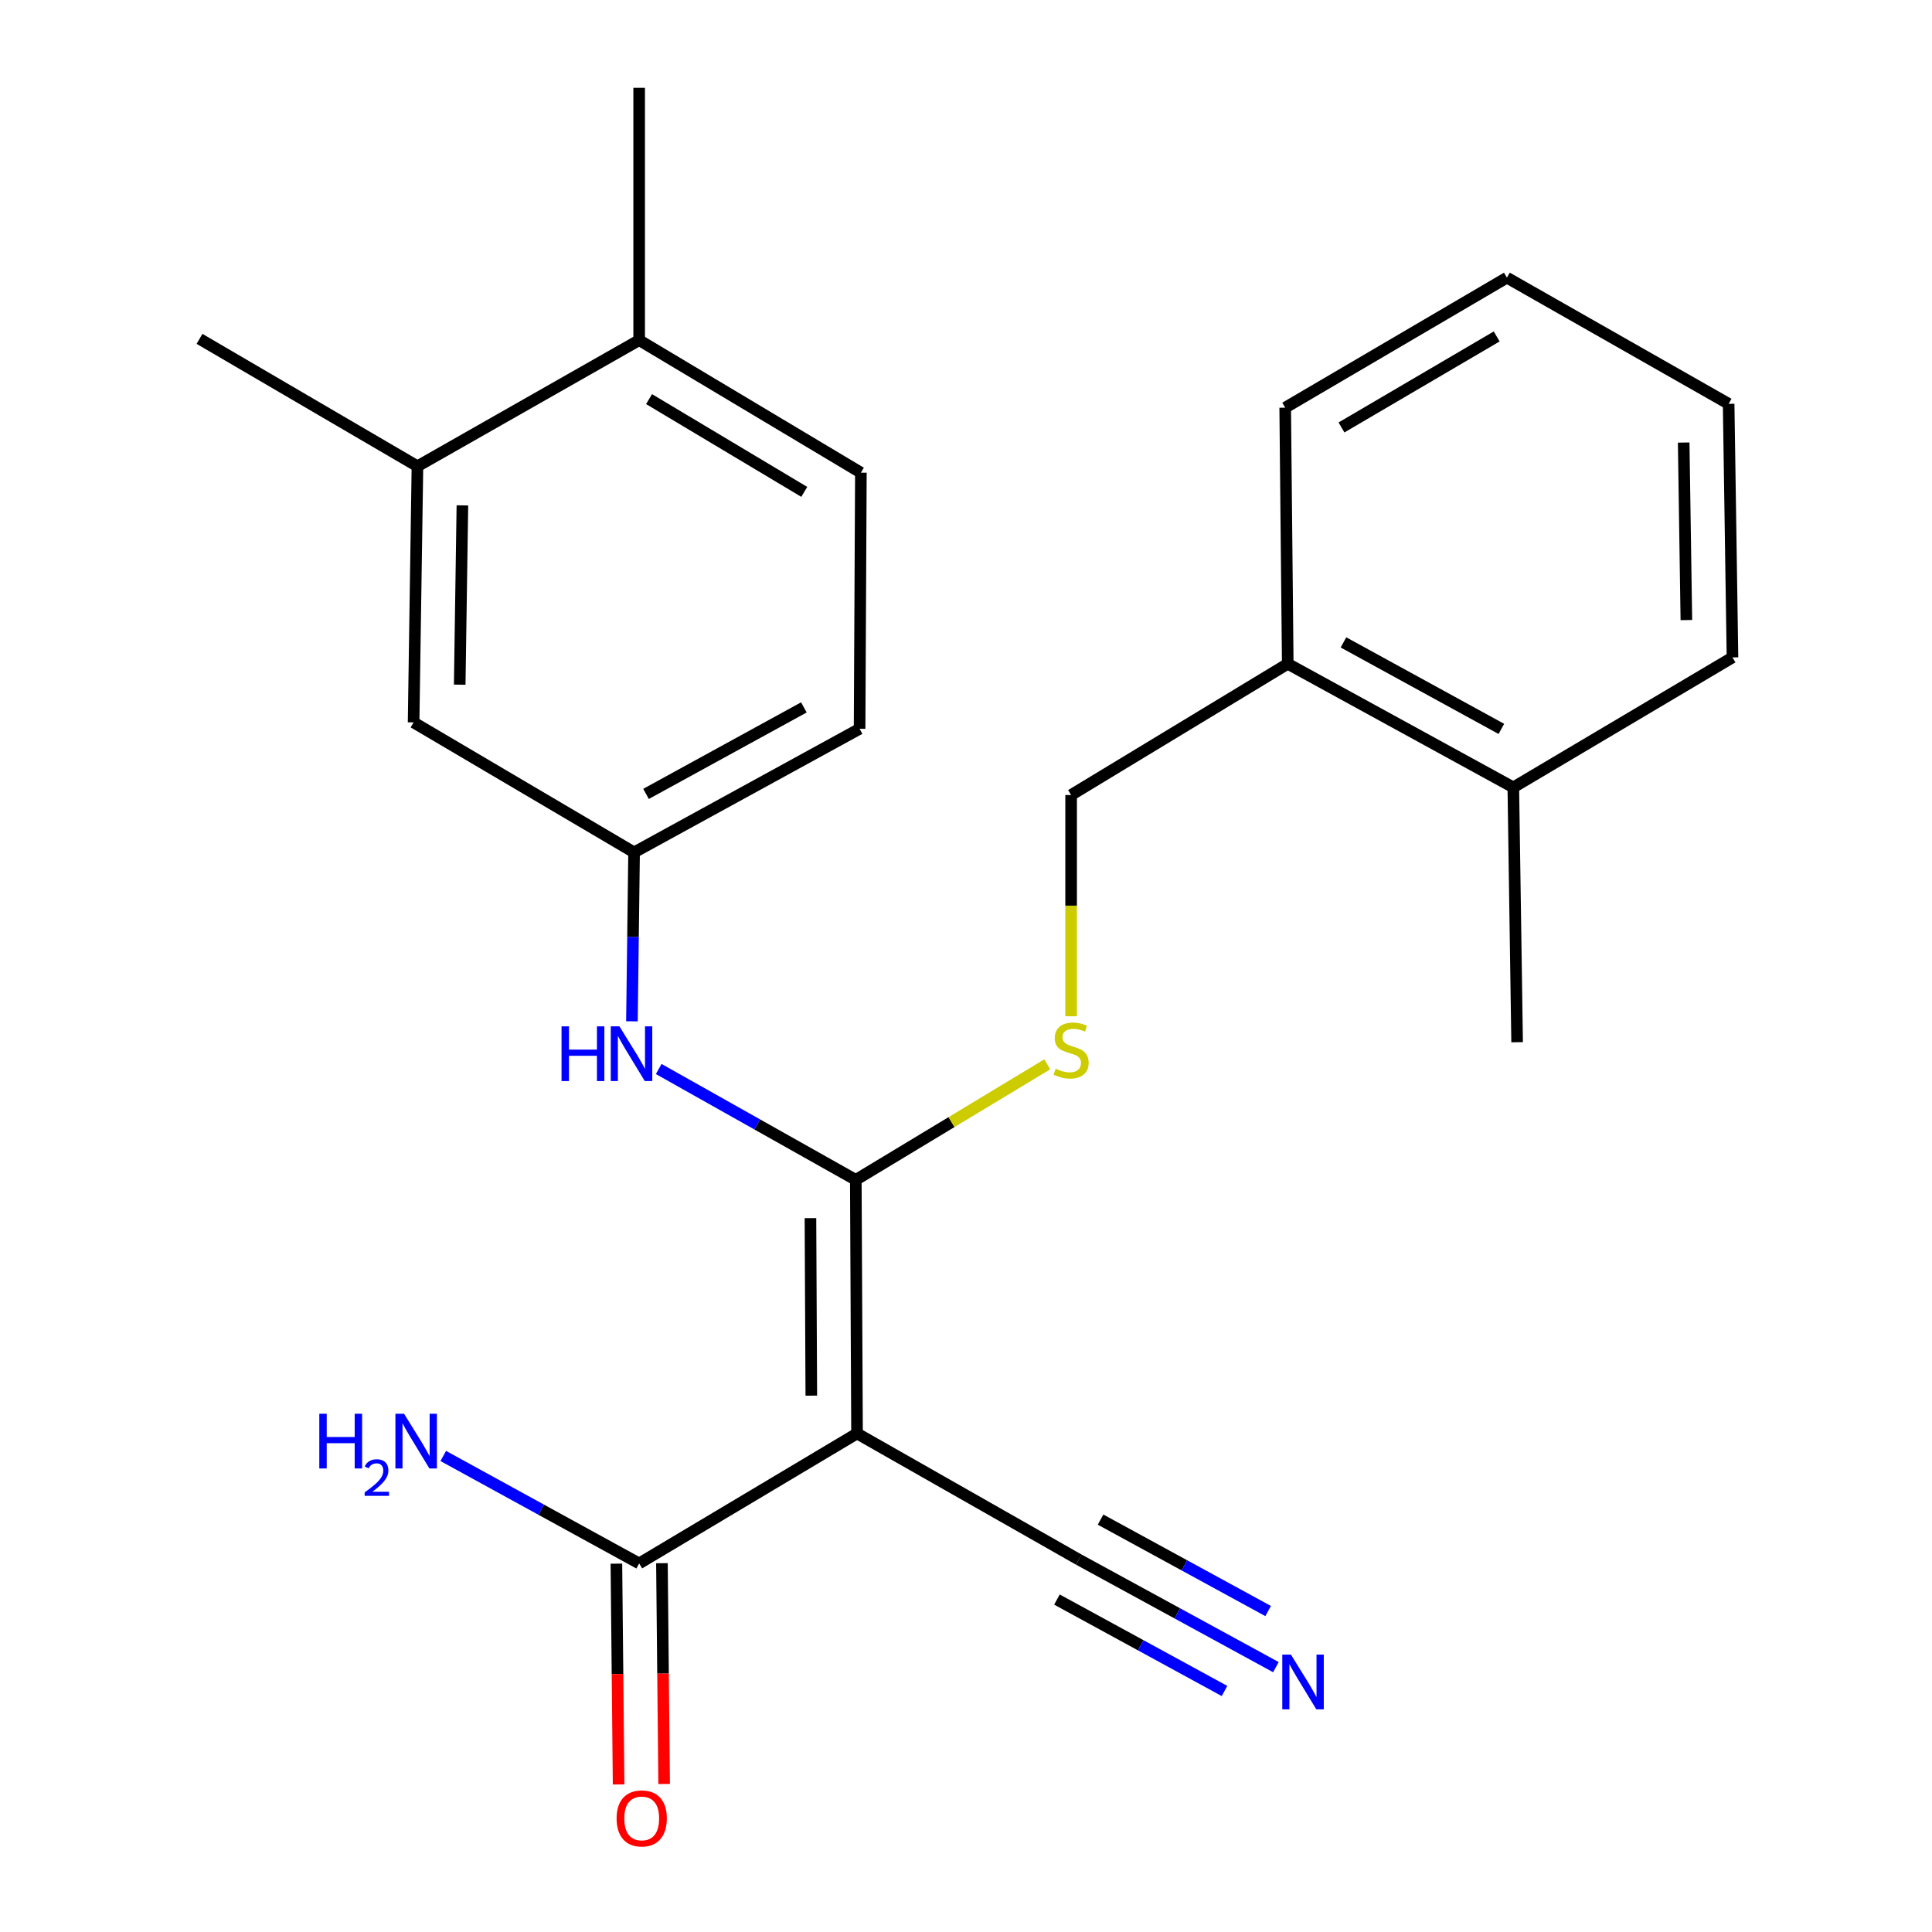 <?xml version='1.0' encoding='iso-8859-1'?>
<svg version='1.1' baseProfile='full'
              xmlns='http://www.w3.org/2000/svg'
                      xmlns:rdkit='http://www.rdkit.org/xml'
                      xmlns:xlink='http://www.w3.org/1999/xlink'
                  xml:space='preserve'
width='1000px' height='1000px' viewBox='0 0 1000 1000'>
<!-- END OF HEADER -->
<rect style='opacity:1.0;fill:#FFFFFF;stroke:none' width='1000' height='1000' x='0' y='0'> </rect>
<path class='bond-0' d='M 443.601,741.96 L 442.96,610.699' style='fill:none;fill-rule:evenodd;stroke:#000000;stroke-width:6px;stroke-linecap:butt;stroke-linejoin:miter;stroke-opacity:1' />
<path class='bond-0' d='M 419.935,722.386 L 419.486,630.504' style='fill:none;fill-rule:evenodd;stroke:#000000;stroke-width:6px;stroke-linecap:butt;stroke-linejoin:miter;stroke-opacity:1' />
<path class='bond-1' d='M 443.601,741.96 L 330.83,809.228' style='fill:none;fill-rule:evenodd;stroke:#000000;stroke-width:6px;stroke-linecap:butt;stroke-linejoin:miter;stroke-opacity:1' />
<path class='bond-2' d='M 443.601,741.96 L 558.363,807.237' style='fill:none;fill-rule:evenodd;stroke:#000000;stroke-width:6px;stroke-linecap:butt;stroke-linejoin:miter;stroke-opacity:1' />
<path class='bond-3' d='M 442.96,610.699 L 391.952,582.005' style='fill:none;fill-rule:evenodd;stroke:#000000;stroke-width:6px;stroke-linecap:butt;stroke-linejoin:miter;stroke-opacity:1' />
<path class='bond-3' d='M 391.952,582.005 L 340.945,553.311' style='fill:none;fill-rule:evenodd;stroke:#0000FF;stroke-width:6px;stroke-linecap:butt;stroke-linejoin:miter;stroke-opacity:1' />
<path class='bond-4' d='M 442.96,610.699 L 492.517,580.788' style='fill:none;fill-rule:evenodd;stroke:#000000;stroke-width:6px;stroke-linecap:butt;stroke-linejoin:miter;stroke-opacity:1' />
<path class='bond-4' d='M 492.517,580.788 L 542.074,550.877' style='fill:none;fill-rule:evenodd;stroke:#CCCC00;stroke-width:6px;stroke-linecap:butt;stroke-linejoin:miter;stroke-opacity:1' />
<path class='bond-10' d='M 319.045,809.346 L 319.618,866.488' style='fill:none;fill-rule:evenodd;stroke:#000000;stroke-width:6px;stroke-linecap:butt;stroke-linejoin:miter;stroke-opacity:1' />
<path class='bond-10' d='M 319.618,866.488 L 320.191,923.631' style='fill:none;fill-rule:evenodd;stroke:#FF0000;stroke-width:6px;stroke-linecap:butt;stroke-linejoin:miter;stroke-opacity:1' />
<path class='bond-10' d='M 342.615,809.109 L 343.187,866.252' style='fill:none;fill-rule:evenodd;stroke:#000000;stroke-width:6px;stroke-linecap:butt;stroke-linejoin:miter;stroke-opacity:1' />
<path class='bond-10' d='M 343.187,866.252 L 343.76,923.394' style='fill:none;fill-rule:evenodd;stroke:#FF0000;stroke-width:6px;stroke-linecap:butt;stroke-linejoin:miter;stroke-opacity:1' />
<path class='bond-15' d='M 330.83,809.228 L 280.131,781.419' style='fill:none;fill-rule:evenodd;stroke:#000000;stroke-width:6px;stroke-linecap:butt;stroke-linejoin:miter;stroke-opacity:1' />
<path class='bond-15' d='M 280.131,781.419 L 229.432,753.611' style='fill:none;fill-rule:evenodd;stroke:#0000FF;stroke-width:6px;stroke-linecap:butt;stroke-linejoin:miter;stroke-opacity:1' />
<path class='bond-5' d='M 558.363,807.237 L 609.382,835.075' style='fill:none;fill-rule:evenodd;stroke:#000000;stroke-width:6px;stroke-linecap:butt;stroke-linejoin:miter;stroke-opacity:1' />
<path class='bond-5' d='M 609.382,835.075 L 660.401,862.912' style='fill:none;fill-rule:evenodd;stroke:#0000FF;stroke-width:6px;stroke-linecap:butt;stroke-linejoin:miter;stroke-opacity:1' />
<path class='bond-5' d='M 547.073,827.928 L 590.44,851.59' style='fill:none;fill-rule:evenodd;stroke:#000000;stroke-width:6px;stroke-linecap:butt;stroke-linejoin:miter;stroke-opacity:1' />
<path class='bond-5' d='M 590.44,851.59 L 633.806,875.252' style='fill:none;fill-rule:evenodd;stroke:#0000FF;stroke-width:6px;stroke-linecap:butt;stroke-linejoin:miter;stroke-opacity:1' />
<path class='bond-5' d='M 569.652,786.546 L 613.019,810.208' style='fill:none;fill-rule:evenodd;stroke:#000000;stroke-width:6px;stroke-linecap:butt;stroke-linejoin:miter;stroke-opacity:1' />
<path class='bond-5' d='M 613.019,810.208 L 656.385,833.87' style='fill:none;fill-rule:evenodd;stroke:#0000FF;stroke-width:6px;stroke-linecap:butt;stroke-linejoin:miter;stroke-opacity:1' />
<path class='bond-7' d='M 327.088,528.631 L 327.643,484.91' style='fill:none;fill-rule:evenodd;stroke:#0000FF;stroke-width:6px;stroke-linecap:butt;stroke-linejoin:miter;stroke-opacity:1' />
<path class='bond-7' d='M 327.643,484.91 L 328.198,441.189' style='fill:none;fill-rule:evenodd;stroke:#000000;stroke-width:6px;stroke-linecap:butt;stroke-linejoin:miter;stroke-opacity:1' />
<path class='bond-11' d='M 554.408,526.014 L 554.408,468.758' style='fill:none;fill-rule:evenodd;stroke:#CCCC00;stroke-width:6px;stroke-linecap:butt;stroke-linejoin:miter;stroke-opacity:1' />
<path class='bond-11' d='M 554.408,468.758 L 554.408,411.503' style='fill:none;fill-rule:evenodd;stroke:#000000;stroke-width:6px;stroke-linecap:butt;stroke-linejoin:miter;stroke-opacity:1' />
<path class='bond-6' d='M 216.068,241.338 L 214.078,373.921' style='fill:none;fill-rule:evenodd;stroke:#000000;stroke-width:6px;stroke-linecap:butt;stroke-linejoin:miter;stroke-opacity:1' />
<path class='bond-6' d='M 239.337,261.579 L 237.944,354.388' style='fill:none;fill-rule:evenodd;stroke:#000000;stroke-width:6px;stroke-linecap:butt;stroke-linejoin:miter;stroke-opacity:1' />
<path class='bond-17' d='M 216.068,241.338 L 103.271,175.393' style='fill:none;fill-rule:evenodd;stroke:#000000;stroke-width:6px;stroke-linecap:butt;stroke-linejoin:miter;stroke-opacity:1' />
<path class='bond-24' d='M 216.068,241.338 L 330.83,176.061' style='fill:none;fill-rule:evenodd;stroke:#000000;stroke-width:6px;stroke-linecap:butt;stroke-linejoin:miter;stroke-opacity:1' />
<path class='bond-8' d='M 328.198,441.189 L 214.078,373.921' style='fill:none;fill-rule:evenodd;stroke:#000000;stroke-width:6px;stroke-linecap:butt;stroke-linejoin:miter;stroke-opacity:1' />
<path class='bond-16' d='M 328.198,441.189 L 444.924,377.221' style='fill:none;fill-rule:evenodd;stroke:#000000;stroke-width:6px;stroke-linecap:butt;stroke-linejoin:miter;stroke-opacity:1' />
<path class='bond-16' d='M 334.379,410.923 L 416.087,366.146' style='fill:none;fill-rule:evenodd;stroke:#000000;stroke-width:6px;stroke-linecap:butt;stroke-linejoin:miter;stroke-opacity:1' />
<path class='bond-9' d='M 330.83,176.061 L 445.592,244.651' style='fill:none;fill-rule:evenodd;stroke:#000000;stroke-width:6px;stroke-linecap:butt;stroke-linejoin:miter;stroke-opacity:1' />
<path class='bond-9' d='M 335.952,206.582 L 416.285,254.594' style='fill:none;fill-rule:evenodd;stroke:#000000;stroke-width:6px;stroke-linecap:butt;stroke-linejoin:miter;stroke-opacity:1' />
<path class='bond-18' d='M 330.83,176.061 L 330.83,45.455' style='fill:none;fill-rule:evenodd;stroke:#000000;stroke-width:6px;stroke-linecap:butt;stroke-linejoin:miter;stroke-opacity:1' />
<path class='bond-12' d='M 554.408,411.503 L 666.538,343.581' style='fill:none;fill-rule:evenodd;stroke:#000000;stroke-width:6px;stroke-linecap:butt;stroke-linejoin:miter;stroke-opacity:1' />
<path class='bond-13' d='M 666.538,343.581 L 783.29,407.548' style='fill:none;fill-rule:evenodd;stroke:#000000;stroke-width:6px;stroke-linecap:butt;stroke-linejoin:miter;stroke-opacity:1' />
<path class='bond-13' d='M 695.376,332.505 L 777.103,377.282' style='fill:none;fill-rule:evenodd;stroke:#000000;stroke-width:6px;stroke-linecap:butt;stroke-linejoin:miter;stroke-opacity:1' />
<path class='bond-19' d='M 666.538,343.581 L 665.215,211.01' style='fill:none;fill-rule:evenodd;stroke:#000000;stroke-width:6px;stroke-linecap:butt;stroke-linejoin:miter;stroke-opacity:1' />
<path class='bond-20' d='M 783.29,407.548 L 785.254,539.451' style='fill:none;fill-rule:evenodd;stroke:#000000;stroke-width:6px;stroke-linecap:butt;stroke-linejoin:miter;stroke-opacity:1' />
<path class='bond-21' d='M 783.29,407.548 L 896.729,340.281' style='fill:none;fill-rule:evenodd;stroke:#000000;stroke-width:6px;stroke-linecap:butt;stroke-linejoin:miter;stroke-opacity:1' />
<path class='bond-14' d='M 445.592,244.651 L 444.924,377.221' style='fill:none;fill-rule:evenodd;stroke:#000000;stroke-width:6px;stroke-linecap:butt;stroke-linejoin:miter;stroke-opacity:1' />
<path class='bond-22' d='M 665.215,211.01 L 779.977,143.717' style='fill:none;fill-rule:evenodd;stroke:#000000;stroke-width:6px;stroke-linecap:butt;stroke-linejoin:miter;stroke-opacity:1' />
<path class='bond-22' d='M 694.352,221.249 L 774.686,174.144' style='fill:none;fill-rule:evenodd;stroke:#000000;stroke-width:6px;stroke-linecap:butt;stroke-linejoin:miter;stroke-opacity:1' />
<path class='bond-25' d='M 896.729,340.281 L 894.739,209.02' style='fill:none;fill-rule:evenodd;stroke:#000000;stroke-width:6px;stroke-linecap:butt;stroke-linejoin:miter;stroke-opacity:1' />
<path class='bond-25' d='M 872.863,320.949 L 871.47,229.067' style='fill:none;fill-rule:evenodd;stroke:#000000;stroke-width:6px;stroke-linecap:butt;stroke-linejoin:miter;stroke-opacity:1' />
<path class='bond-23' d='M 779.977,143.717 L 894.739,209.02' style='fill:none;fill-rule:evenodd;stroke:#000000;stroke-width:6px;stroke-linecap:butt;stroke-linejoin:miter;stroke-opacity:1' />
<path  class='atom-4' d='M 290.655 531.236
L 294.495 531.236
L 294.495 543.276
L 308.975 543.276
L 308.975 531.236
L 312.815 531.236
L 312.815 559.556
L 308.975 559.556
L 308.975 546.476
L 294.495 546.476
L 294.495 559.556
L 290.655 559.556
L 290.655 531.236
' fill='#0000FF'/>
<path  class='atom-4' d='M 320.615 531.236
L 329.895 546.236
Q 330.815 547.716, 332.295 550.396
Q 333.775 553.076, 333.855 553.236
L 333.855 531.236
L 337.615 531.236
L 337.615 559.556
L 333.735 559.556
L 323.775 543.156
Q 322.615 541.236, 321.375 539.036
Q 320.175 536.836, 319.815 536.156
L 319.815 559.556
L 316.135 559.556
L 316.135 531.236
L 320.615 531.236
' fill='#0000FF'/>
<path  class='atom-5' d='M 546.408 553.152
Q 546.728 553.272, 548.048 553.832
Q 549.368 554.392, 550.808 554.752
Q 552.288 555.072, 553.728 555.072
Q 556.408 555.072, 557.968 553.792
Q 559.528 552.472, 559.528 550.192
Q 559.528 548.632, 558.728 547.672
Q 557.968 546.712, 556.768 546.192
Q 555.568 545.672, 553.568 545.072
Q 551.048 544.312, 549.528 543.592
Q 548.048 542.872, 546.968 541.352
Q 545.928 539.832, 545.928 537.272
Q 545.928 533.712, 548.328 531.512
Q 550.768 529.312, 555.568 529.312
Q 558.848 529.312, 562.568 530.872
L 561.648 533.952
Q 558.248 532.552, 555.688 532.552
Q 552.928 532.552, 551.408 533.712
Q 549.888 534.832, 549.928 536.792
Q 549.928 538.312, 550.688 539.232
Q 551.488 540.152, 552.608 540.672
Q 553.768 541.192, 555.688 541.792
Q 558.248 542.592, 559.768 543.392
Q 561.288 544.192, 562.368 545.832
Q 563.488 547.432, 563.488 550.192
Q 563.488 554.112, 560.848 556.232
Q 558.248 558.312, 553.888 558.312
Q 551.368 558.312, 549.448 557.752
Q 547.568 557.232, 545.328 556.312
L 546.408 553.152
' fill='#CCCC00'/>
<path  class='atom-6' d='M 668.187 856.416
L 677.467 871.416
Q 678.387 872.896, 679.867 875.576
Q 681.347 878.256, 681.427 878.416
L 681.427 856.416
L 685.187 856.416
L 685.187 884.736
L 681.307 884.736
L 671.347 868.336
Q 670.187 866.416, 668.947 864.216
Q 667.747 862.016, 667.387 861.336
L 667.387 884.736
L 663.707 884.736
L 663.707 856.416
L 668.187 856.416
' fill='#0000FF'/>
<path  class='atom-11' d='M 319.152 941.21
Q 319.152 934.41, 322.512 930.61
Q 325.872 926.81, 332.152 926.81
Q 338.432 926.81, 341.792 930.61
Q 345.152 934.41, 345.152 941.21
Q 345.152 948.09, 341.752 952.01
Q 338.352 955.89, 332.152 955.89
Q 325.912 955.89, 322.512 952.01
Q 319.152 948.13, 319.152 941.21
M 332.152 952.69
Q 336.472 952.69, 338.792 949.81
Q 341.152 946.89, 341.152 941.21
Q 341.152 935.65, 338.792 932.85
Q 336.472 930.01, 332.152 930.01
Q 327.832 930.01, 325.472 932.81
Q 323.152 935.61, 323.152 941.21
Q 323.152 946.93, 325.472 949.81
Q 327.832 952.69, 332.152 952.69
' fill='#FF0000'/>
<path  class='atom-16' d='M 165.268 731.755
L 169.108 731.755
L 169.108 743.795
L 183.588 743.795
L 183.588 731.755
L 187.428 731.755
L 187.428 760.075
L 183.588 760.075
L 183.588 746.995
L 169.108 746.995
L 169.108 760.075
L 165.268 760.075
L 165.268 731.755
' fill='#0000FF'/>
<path  class='atom-16' d='M 188.8 759.081
Q 189.487 757.312, 191.124 756.336
Q 192.76 755.332, 195.031 755.332
Q 197.856 755.332, 199.44 756.864
Q 201.024 758.395, 201.024 761.114
Q 201.024 763.886, 198.964 766.473
Q 196.932 769.06, 192.708 772.123
L 201.34 772.123
L 201.34 774.235
L 188.748 774.235
L 188.748 772.466
Q 192.232 769.984, 194.292 768.136
Q 196.377 766.288, 197.38 764.625
Q 198.384 762.962, 198.384 761.246
Q 198.384 759.451, 197.486 758.448
Q 196.588 757.444, 195.031 757.444
Q 193.526 757.444, 192.523 758.052
Q 191.52 758.659, 190.807 760.005
L 188.8 759.081
' fill='#0000FF'/>
<path  class='atom-16' d='M 209.14 731.755
L 218.42 746.755
Q 219.34 748.235, 220.82 750.915
Q 222.3 753.595, 222.38 753.755
L 222.38 731.755
L 226.14 731.755
L 226.14 760.075
L 222.26 760.075
L 212.3 743.675
Q 211.14 741.755, 209.9 739.555
Q 208.7 737.355, 208.34 736.675
L 208.34 760.075
L 204.66 760.075
L 204.66 731.755
L 209.14 731.755
' fill='#0000FF'/>
</svg>
